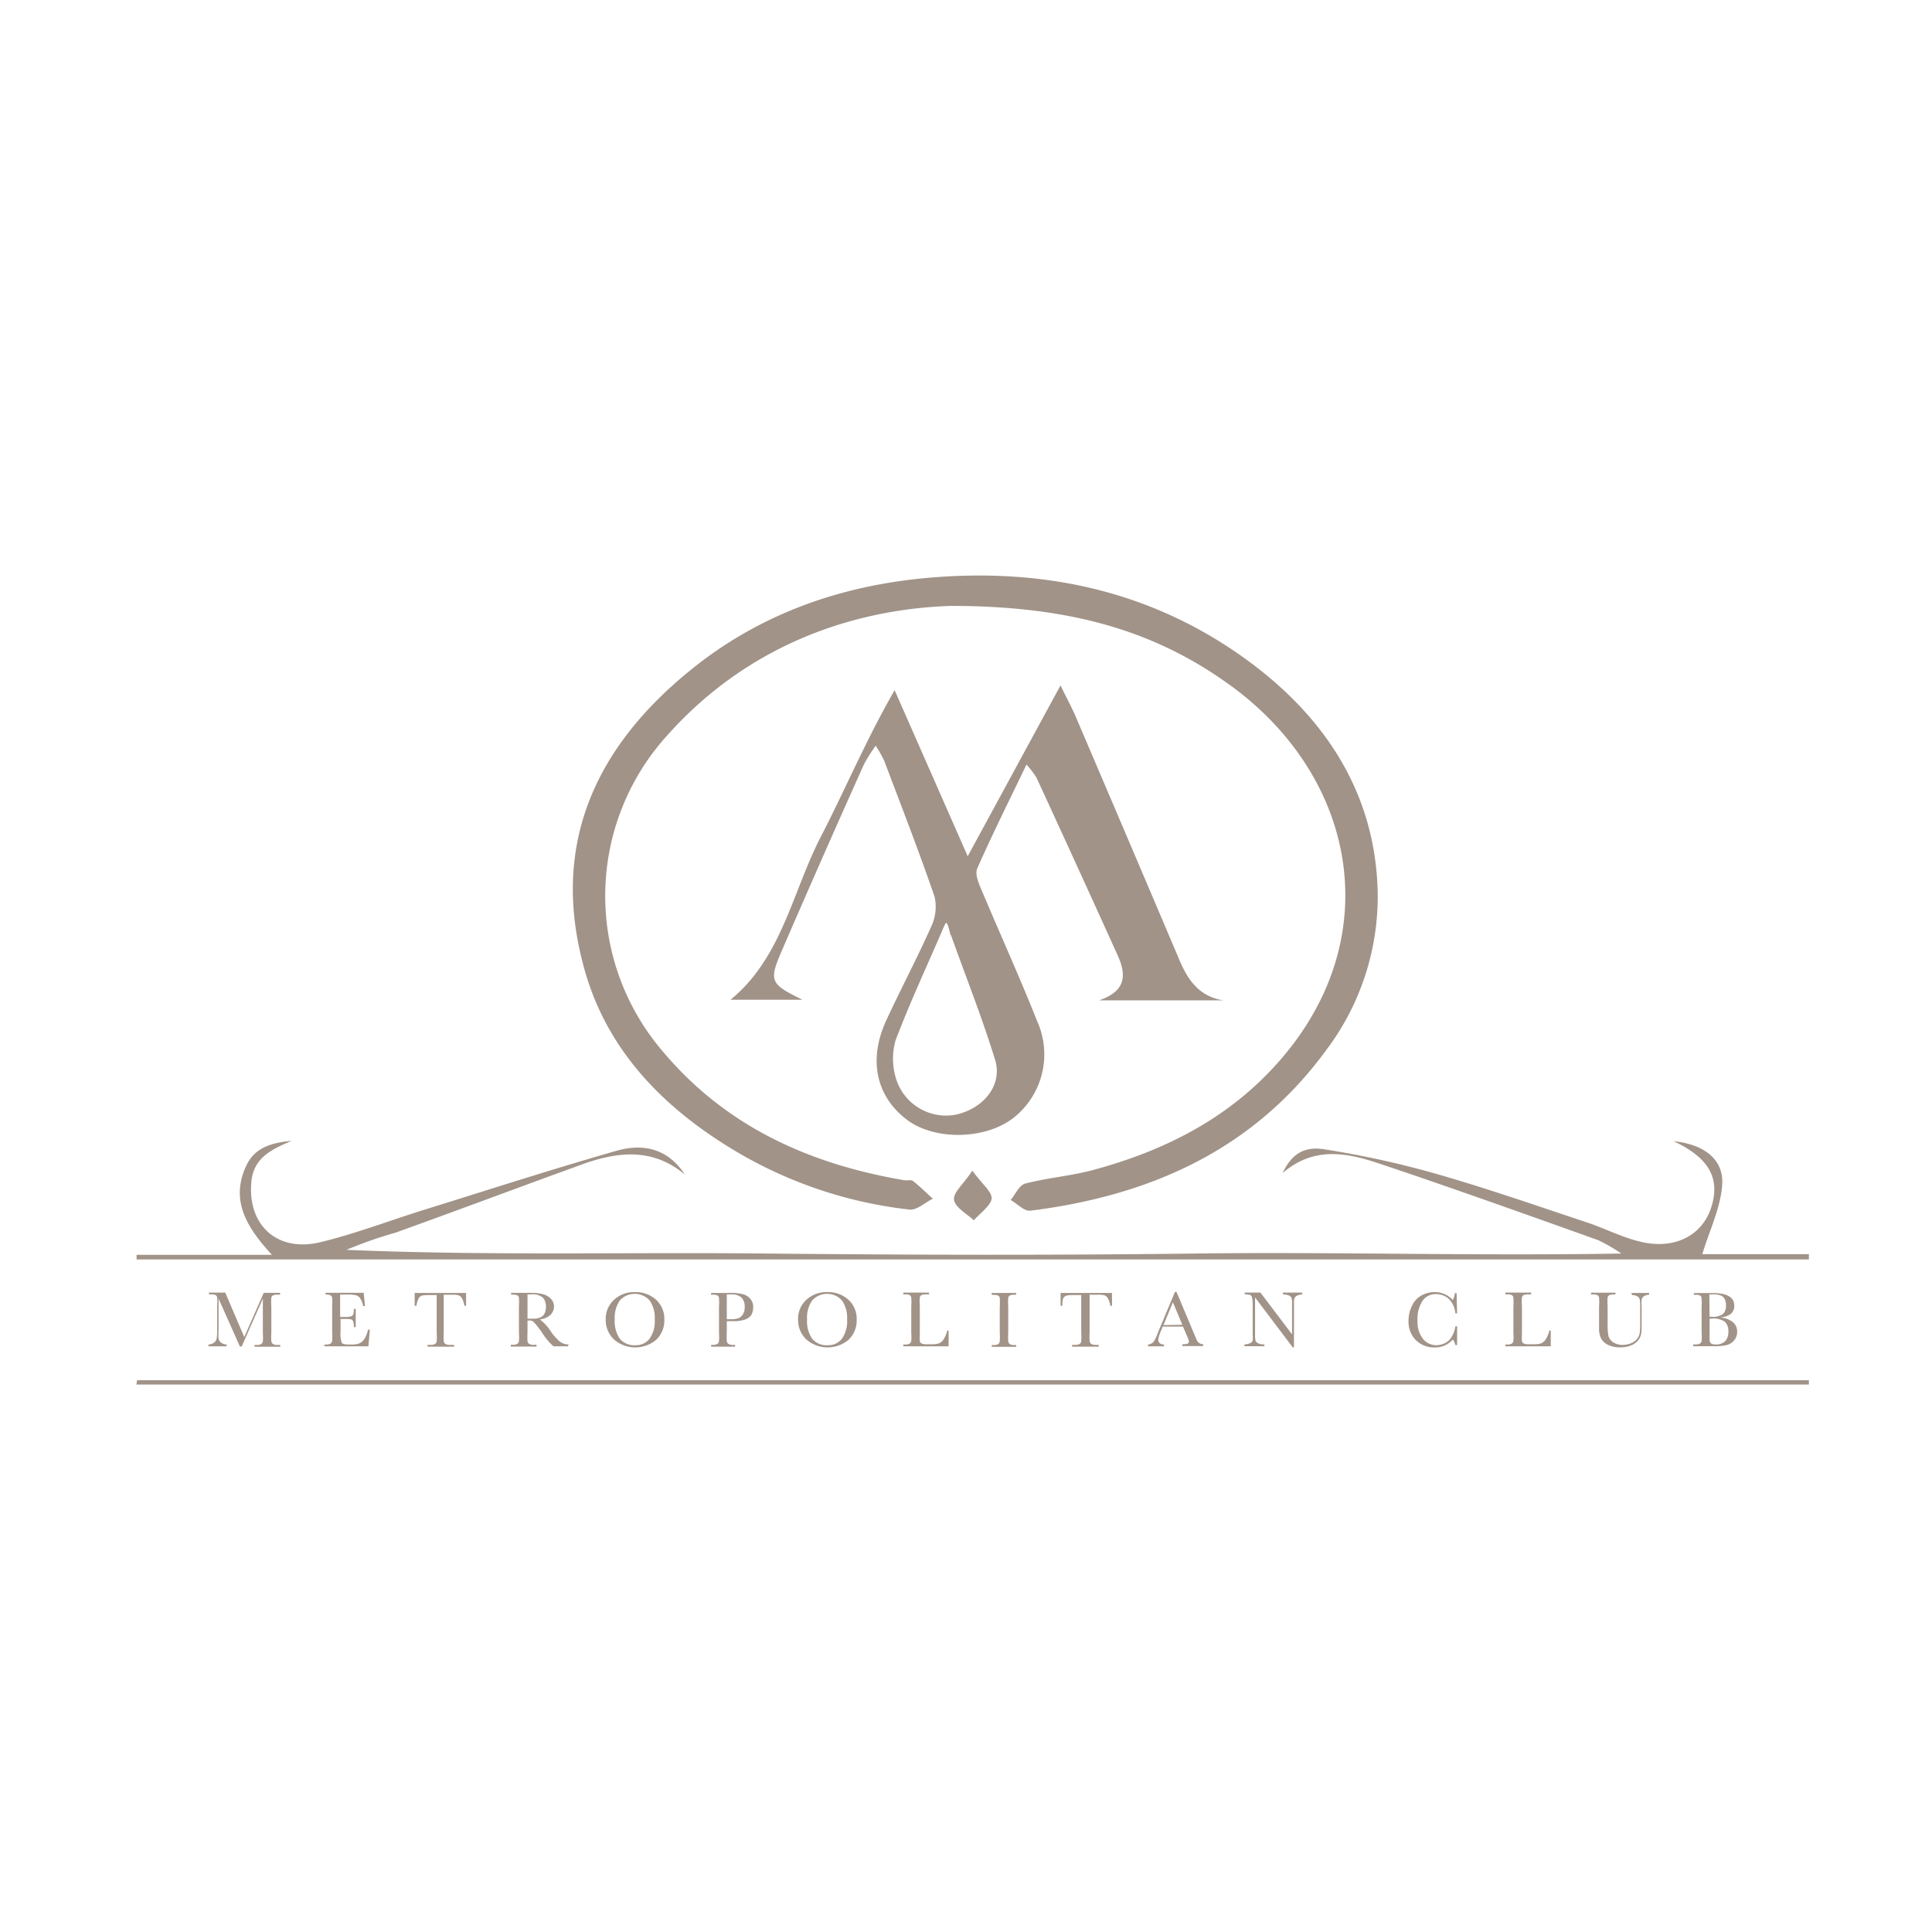 <svg xmlns="http://www.w3.org/2000/svg" viewBox="0 0 225.5 225.5"><defs><style>.cls-1{fill:none;}.cls-2{fill:#a19388;}</style></defs><title>METROPOLITAN SVG</title><g id="Layer_2" data-name="Layer 2"><g id="Layer_1-2" data-name="Layer 1"><rect class="cls-1" width="225.5" height="225.5"></rect><path class="cls-2" d="M111,70.72C99.86,71.08,87.35,75.1,77.73,86a27.87,27.87,0,0,0-.43,36.65c7.39,8.83,17.14,13.21,28.22,15.1.35.06.82-.08,1.05.1.81.63,1.54,1.37,2.31,2.06-.91.45-1.87,1.36-2.72,1.27A50.67,50.67,0,0,1,85,133.84C76.75,128.73,70.4,121.9,68,112.32,64.34,98.19,69.75,87,80.59,78.22c8.14-6.62,17.69-9.95,28.12-10.81,13.79-1.14,26.53,1.81,37.65,10.23C155,84.22,160.51,92.89,160.8,104a29.77,29.77,0,0,1-6,18.56c-8.55,11.7-20.6,17-34.53,18.75-.71.09-1.54-.81-2.31-1.25.57-.67,1-1.74,1.72-1.92,2.58-.67,5.29-.88,7.87-1.57,8.82-2.37,16.63-6.43,22.56-13.66,11.52-14.05,8.06-32-6.05-42.58C135.27,73.8,125.29,70.72,111,70.72Z"></path><path class="cls-2" d="M112.95,99.94,123.78,80c.76,1.56,1.29,2.53,1.73,3.54q6.07,14.19,12.1,28.39c1,2.42,2.34,4.39,5.19,4.83H128.28c3.3-1.12,3.14-3.12,2.16-5.28q-4.7-10.39-9.48-20.75a11.21,11.21,0,0,0-1.15-1.49c-2.06,4.29-4,8.16-5.75,12.13-.31.71.24,1.89.61,2.76,2.11,5,4.38,10,6.39,15.07a9.43,9.43,0,0,1-2.66,11.19c-3.28,2.65-9.31,2.78-12.58.28-3.58-2.74-4.49-7-2.37-11.59,1.69-3.65,3.58-7.21,5.22-10.89a5.35,5.35,0,0,0,.41-3.53c-1.83-5.33-3.88-10.58-5.87-15.85a15,15,0,0,0-1-1.77,19.36,19.36,0,0,0-1.36,2.15Q96,100,91.31,110.83c-1.6,3.68-1.46,4,2.36,5.86H85.26c6-4.9,7.2-12.54,10.53-19,2.87-5.54,5.28-11.32,8.63-17.13Zm-2,9.21c-.51-2-.45-1.73-1.14-.15-1.79,4.14-3.7,8.24-5.29,12.46a7.85,7.85,0,0,0,0,4.22,6.11,6.11,0,0,0,7,4.43c3.29-.7,5.53-3.48,4.63-6.39C114.65,118.8,112.72,114,111,109.15Z"></path><path class="cls-2" d="M79.94,137.1c-3.81-3.22-8-2.66-12.15-1.14-7.22,2.62-14.41,5.32-21.64,7.92a48,48,0,0,0-5.71,2c16.35.7,32.64.26,48.93.43,16.73.17,33.47.21,50.21,0,16.27-.21,32.55.3,49.66,0a20.52,20.52,0,0,0-2.7-1.56c-8.4-3-16.78-6-25.22-8.83-3.87-1.31-7.83-2.26-11.62,1,1-2.1,2.38-3.16,4.84-2.78A109.06,109.06,0,0,1,167.6,137c5.91,1.69,11.73,3.72,17.57,5.66,2.09.69,4.09,1.74,6.22,2.25,4,1,7.25-.67,8.32-3.92,1.13-3.43-.23-5.86-4.37-7.79,3.51.35,5.89,2.1,5.67,5.11-.19,2.68-1.47,5.27-2.32,8.07h12.44V147H15.94v-.54H31.74c-3-3.24-4.87-6.39-3-10.39.85-1.83,2.44-2.67,5.3-2.91-2.39,1-4.44,2-4.7,4.76-.47,5,2.92,8.26,8,7.08,4.15-1,8.16-2.55,12.25-3.82,7.42-2.31,14.82-4.7,22.29-6.84C75,133.43,77.93,134,79.94,137.1Z"></path><path class="cls-2" d="M16,161.1H211.13v.5H15.92Z"></path><path class="cls-2" d="M113.49,136.64c1.14,1.57,2.34,2.5,2.25,3.28s-1.33,1.68-2.08,2.51c-.82-.77-2.14-1.46-2.3-2.35S112.4,138.3,113.49,136.64Z"></path><path class="cls-2" d="M28.51,156.06l2.27-5.16h1.91v.21h-.23a1.52,1.52,0,0,0-.6.08.4.4,0,0,0-.19.28,5.85,5.85,0,0,0,0,1v3.06a7.79,7.79,0,0,0,0,1,.49.49,0,0,0,.19.34,1,1,0,0,0,.57.11h.28v.21h-3v-.21h.22a1.07,1.07,0,0,0,.55-.1.47.47,0,0,0,.2-.31,6.72,6.72,0,0,0,0-1v-4l-2.47,5.59H28l-2.49-5.59v3.65a7.27,7.27,0,0,0,0,1,.79.79,0,0,0,.28.48,1.12,1.12,0,0,0,.67.23v.21H24.33v-.21a1.14,1.14,0,0,0,.65-.22.79.79,0,0,0,.31-.48,6.61,6.61,0,0,0,.06-1.06v-2.71a6.39,6.39,0,0,0,0-1,.42.42,0,0,0-.18-.3,1.43,1.43,0,0,0-.61-.08h-.17v-.21h1.9Z"></path><path class="cls-2" d="M42.95,155.2h.22L43,157.14H37.87v-.21H38a1,1,0,0,0,.6-.12.55.55,0,0,0,.17-.31,7.35,7.35,0,0,0,0-1v-3.06a6.86,6.86,0,0,0,0-.94.44.44,0,0,0-.18-.31,1.26,1.26,0,0,0-.59-.09v-.21h4.45l.15,1.55h-.22a2.42,2.42,0,0,0-.36-.93.91.91,0,0,0-.51-.34,4.44,4.44,0,0,0-.95-.07h-.86v2.61h.66a1.79,1.79,0,0,0,.64-.08.41.41,0,0,0,.24-.24,2.16,2.16,0,0,0,.06-.62h.22v2.13H41.3a1.81,1.81,0,0,0-.09-.7A.42.42,0,0,0,41,154a2.12,2.12,0,0,0-.57-.05h-.68v1.48a3.19,3.19,0,0,0,.14,1.3c.1.13.35.2.77.2h.46a2.2,2.2,0,0,0,.81-.13,1.45,1.45,0,0,0,.6-.52A3,3,0,0,0,42.95,155.2Z"></path><path class="cls-2" d="M48.61,152.41H48.4l0-1.5h6l0,1.5h-.2a2.37,2.37,0,0,0-.29-.89.77.77,0,0,0-.4-.34,2.89,2.89,0,0,0-.72-.06h-1v4.4a8.23,8.23,0,0,0,0,1,.49.49,0,0,0,.19.34,1,1,0,0,0,.57.11H53v.21H49.9v-.21h.32a1.08,1.08,0,0,0,.55-.1.47.47,0,0,0,.2-.31,6.72,6.72,0,0,0,0-1v-4.4h-.92a3.63,3.63,0,0,0-.81.06.73.73,0,0,0-.39.35A2.46,2.46,0,0,0,48.61,152.41Z"></path><path class="cls-2" d="M66.28,157.14H64.6a7.5,7.5,0,0,1-1.36-1.64q-.29-.42-.61-.81a3.2,3.2,0,0,0-.44-.47.65.65,0,0,0-.37-.09h-.25v1.38a8.22,8.22,0,0,0,0,1,.49.49,0,0,0,.18.34,1,1,0,0,0,.57.11h.3v.21h-3v-.21h.2a1.08,1.08,0,0,0,.55-.1.46.46,0,0,0,.2-.31,7,7,0,0,0,0-1v-3.06a6.68,6.68,0,0,0,0-1,.41.41,0,0,0-.18-.3,1.45,1.45,0,0,0-.62-.08h-.11v-.21l.89,0q.89,0,1.42,0a5.23,5.23,0,0,1,1.45.17,1.94,1.94,0,0,1,.9.54,1.29,1.29,0,0,1,.34.9,1.39,1.39,0,0,1-.45,1A2.25,2.25,0,0,1,63,154a5,5,0,0,1,1.26,1.36,6.33,6.33,0,0,0,1.11,1.25,1.68,1.68,0,0,0,1,.31Zm-4.71-3.22.71,0a2.65,2.65,0,0,0,.64-.1,1,1,0,0,0,.7-.66,1.82,1.82,0,0,0,.1-.63,1.59,1.59,0,0,0-.33-1.05,1.87,1.87,0,0,0-1.43-.4l-.39,0Z"></path><path class="cls-2" d="M70.7,154a3,3,0,0,1,1-2.32,3.46,3.46,0,0,1,2.41-.87,3.54,3.54,0,0,1,2.43.86,3,3,0,0,1,1,2.36,3.1,3.1,0,0,1-.94,2.34,3.79,3.79,0,0,1-4.9,0A3.11,3.11,0,0,1,70.7,154Zm1.05,0a3.58,3.58,0,0,0,.6,2.26,2.16,2.16,0,0,0,1.8.75,2,2,0,0,0,1.66-.75,3.51,3.51,0,0,0,.61-2.25,3.57,3.57,0,0,0-.6-2.23,2.35,2.35,0,0,0-3.47,0A3.54,3.54,0,0,0,71.75,154Z"></path><path class="cls-2" d="M84.83,154.21v1.31a8.22,8.22,0,0,0,0,1,.49.49,0,0,0,.19.34,1,1,0,0,0,.57.11h.21v.21H83v-.21h.17a1.08,1.08,0,0,0,.55-.1.46.46,0,0,0,.2-.31,7,7,0,0,0,0-1v-3.06a6.68,6.68,0,0,0,0-1,.41.41,0,0,0-.18-.3,1.45,1.45,0,0,0-.62-.08H83v-.21l.78,0,1.46,0a5.61,5.61,0,0,1,1.49.15,1.74,1.74,0,0,1,.85.54,1.44,1.44,0,0,1,.33,1,1.76,1.76,0,0,1-.23.9A1.46,1.46,0,0,1,87,154a3.84,3.84,0,0,1-1.5.2Zm0-.23h.45a2.87,2.87,0,0,0,.87-.11,1,1,0,0,0,.55-.45,1.55,1.55,0,0,0,.22-.85,1.5,1.5,0,0,0-.38-1.13,1.74,1.74,0,0,0-1.23-.36l-.48,0Z"></path><path class="cls-2" d="M93.15,154a3,3,0,0,1,1-2.32,3.46,3.46,0,0,1,2.41-.87,3.54,3.54,0,0,1,2.43.86,3,3,0,0,1,1,2.36,3.1,3.1,0,0,1-.94,2.34,3.79,3.79,0,0,1-4.9,0A3.11,3.11,0,0,1,93.15,154Zm1.05,0a3.58,3.58,0,0,0,.6,2.26,2.16,2.16,0,0,0,1.8.75,2,2,0,0,0,1.66-.75,3.51,3.51,0,0,0,.61-2.25,3.57,3.57,0,0,0-.6-2.23,2.35,2.35,0,0,0-3.47,0A3.54,3.54,0,0,0,94.2,154Z"></path><path class="cls-2" d="M110.72,155.31l0,1.83h-5.29v-.21h.18a1.08,1.08,0,0,0,.55-.1.47.47,0,0,0,.2-.31,6.72,6.72,0,0,0,0-1v-3.06a6.39,6.39,0,0,0,0-1,.42.42,0,0,0-.18-.3,1.43,1.43,0,0,0-.61-.08h-.14v-.21h3v.21h-.28a1.52,1.52,0,0,0-.6.08.4.4,0,0,0-.19.28,5.85,5.85,0,0,0,0,1v3.26a5.62,5.62,0,0,0,0,.85.39.39,0,0,0,.2.26,1.66,1.66,0,0,0,.7.09h.47a2.67,2.67,0,0,0,.85-.1,1.19,1.19,0,0,0,.53-.44,3.46,3.46,0,0,0,.46-1.08Z"></path><path class="cls-2" d="M115.75,151.12v-.21h2.85v.21h-.13a1.52,1.52,0,0,0-.6.08.4.4,0,0,0-.19.28,5.85,5.85,0,0,0,0,1v3.06a8.22,8.22,0,0,0,0,1,.49.49,0,0,0,.18.34,1,1,0,0,0,.57.11h.18v.21h-2.85v-.21h.18a1.08,1.08,0,0,0,.55-.1.46.46,0,0,0,.2-.31,7,7,0,0,0,0-1v-3.06a6.68,6.68,0,0,0,0-1,.41.41,0,0,0-.18-.3,1.45,1.45,0,0,0-.62-.08Z"></path><path class="cls-2" d="M124,152.41h-.21l0-1.5h6l0,1.5h-.2a2.37,2.37,0,0,0-.29-.89.77.77,0,0,0-.4-.34,2.89,2.89,0,0,0-.72-.06h-1v4.4a8.23,8.23,0,0,0,0,1,.49.49,0,0,0,.19.34,1,1,0,0,0,.57.11h.3v.21h-3.11v-.21h.32a1.08,1.08,0,0,0,.55-.1.47.47,0,0,0,.2-.31,6.72,6.72,0,0,0,0-1v-4.4h-.92a3.63,3.63,0,0,0-.81.06.73.73,0,0,0-.39.35A2.46,2.46,0,0,0,124,152.41Z"></path><path class="cls-2" d="M138.08,154.84h-2.37l-.16.4a4,4,0,0,0-.36,1.12.5.5,0,0,0,.19.43.79.79,0,0,0,.49.14v.21H134v-.21a1,1,0,0,0,.62-.29,3.57,3.57,0,0,0,.49-1l.22-.53,1.81-4.32h.18l2.08,4.95.28.65a.87.87,0,0,0,.26.35,1,1,0,0,0,.49.16v.21H138v-.21a1.83,1.83,0,0,0,.61-.07.26.26,0,0,0,.16-.26,2.65,2.65,0,0,0-.21-.6Zm-.08-.21L136.9,152l-1.1,2.66Z"></path><path class="cls-2" d="M150.9,157.28l-4.41-5.84v4.32a2.93,2.93,0,0,0,.05.71.6.6,0,0,0,.3.31,1.53,1.53,0,0,0,.74.14v.21h-2.33v-.21a1.67,1.67,0,0,0,.68-.16.53.53,0,0,0,.28-.28,3.49,3.49,0,0,0,0-.72v-3.3a4.38,4.38,0,0,0-.07-1,.45.45,0,0,0-.21-.31,1.85,1.85,0,0,0-.65-.07v-.21h1.84l3.69,4.88v-3.73a1.39,1.39,0,0,0-.09-.58.6.6,0,0,0-.35-.26,1.83,1.83,0,0,0-.63-.1v-.21h2.26v.21a1.64,1.64,0,0,0-.62.15.56.56,0,0,0-.29.29,1.82,1.82,0,0,0-.06.57v5.16Z"></path><path class="cls-2" d="M169.87,154.8h.2V157h-.2a1.68,1.68,0,0,0-.3-.66,2.68,2.68,0,0,1-2.1.93,3,3,0,0,1-2.21-.85,3.05,3.05,0,0,1-.86-2.26,3.94,3.94,0,0,1,.4-1.74,2.67,2.67,0,0,1,1.1-1.21,3.13,3.13,0,0,1,1.55-.4,2.77,2.77,0,0,1,1.27.29,2.55,2.55,0,0,1,.85.64,2.27,2.27,0,0,0,.24-.81h.2l.06,2.36h-.2a2.67,2.67,0,0,0-.84-1.75,2.29,2.29,0,0,0-1.44-.49,1.82,1.82,0,0,0-1.56.79,3.83,3.83,0,0,0-.58,2.27,3.25,3.25,0,0,0,.63,2.15,2,2,0,0,0,1.57.75,2.42,2.42,0,0,0,1-.24,1.78,1.78,0,0,0,.83-.82A3.1,3.1,0,0,0,169.87,154.8Z"></path><path class="cls-2" d="M181,155.31l0,1.83h-5.29v-.21h.18a1.08,1.08,0,0,0,.55-.1.47.47,0,0,0,.2-.31,6.72,6.72,0,0,0,0-1v-3.06a6.39,6.39,0,0,0,0-1,.42.42,0,0,0-.18-.3,1.43,1.43,0,0,0-.61-.08h-.14v-.21h3v.21h-.28a1.52,1.52,0,0,0-.6.08.4.4,0,0,0-.19.28,5.85,5.85,0,0,0,0,1v3.26a5.62,5.62,0,0,0,0,.85.39.39,0,0,0,.2.26,1.66,1.66,0,0,0,.7.09h.47a2.67,2.67,0,0,0,.85-.1,1.19,1.19,0,0,0,.53-.44,3.46,3.46,0,0,0,.46-1.08Z"></path><path class="cls-2" d="M190.4,150.91h2.08v.21a1.13,1.13,0,0,0-.62.19.64.64,0,0,0-.25.36,4.06,4.06,0,0,0,0,.77v2.07a8.15,8.15,0,0,1-.06,1.18,1.64,1.64,0,0,1-.36.76,2,2,0,0,1-.83.59,3.25,3.25,0,0,1-1.24.22,3.18,3.18,0,0,1-1.41-.28,1.8,1.8,0,0,1-.82-.73,2.5,2.5,0,0,1-.25-1.2v-2.58a6.39,6.39,0,0,0,0-1,.42.42,0,0,0-.18-.3,1.43,1.43,0,0,0-.61-.08h-.14v-.21h2.84v.21h-.12a1.52,1.52,0,0,0-.6.08.4.4,0,0,0-.19.28,5.85,5.85,0,0,0,0,1v2a7.6,7.6,0,0,0,.09,1.45,1.27,1.27,0,0,0,.53.75,1.92,1.92,0,0,0,1.16.32,2.46,2.46,0,0,0,1-.21,1.69,1.69,0,0,0,.69-.53,1.51,1.51,0,0,0,.28-.66,8,8,0,0,0,.05-1.06v-2.12a3.09,3.09,0,0,0-.06-.74.57.57,0,0,0-.26-.34,1.38,1.38,0,0,0-.62-.15Z"></path><path class="cls-2" d="M200.67,153.78a2.65,2.65,0,0,1,1.58.53,1.43,1.43,0,0,1,.51,1.13,1.54,1.54,0,0,1-.35,1,1.62,1.62,0,0,1-.89.56,6.48,6.48,0,0,1-1.46.13h-2.44v-.21h.24a1.08,1.08,0,0,0,.55-.1.46.46,0,0,0,.2-.31,7,7,0,0,0,0-1v-3a6.64,6.64,0,0,0,0-1,.42.42,0,0,0-.18-.3,1.43,1.43,0,0,0-.61-.08h-.12v-.21l1,0,1.17,0q2.56,0,2.55,1.47a1.21,1.21,0,0,1-.44,1A2.63,2.63,0,0,1,200.67,153.78Zm-1.13-.09h.19a2.15,2.15,0,0,0,1.36-.31,1.27,1.27,0,0,0,.36-1,1.62,1.62,0,0,0-.14-.75,1,1,0,0,0-.43-.41,2.33,2.33,0,0,0-1-.14h-.37Zm0,.23v1.39q0,.89,0,1.13a.57.57,0,0,0,.17.36.87.87,0,0,0,.55.12,1.48,1.48,0,0,0,1.1-.38,1.56,1.56,0,0,0,.37-1.13,1.44,1.44,0,0,0-.42-1.14,2.24,2.24,0,0,0-1.46-.37Z"></path></g></g></svg>